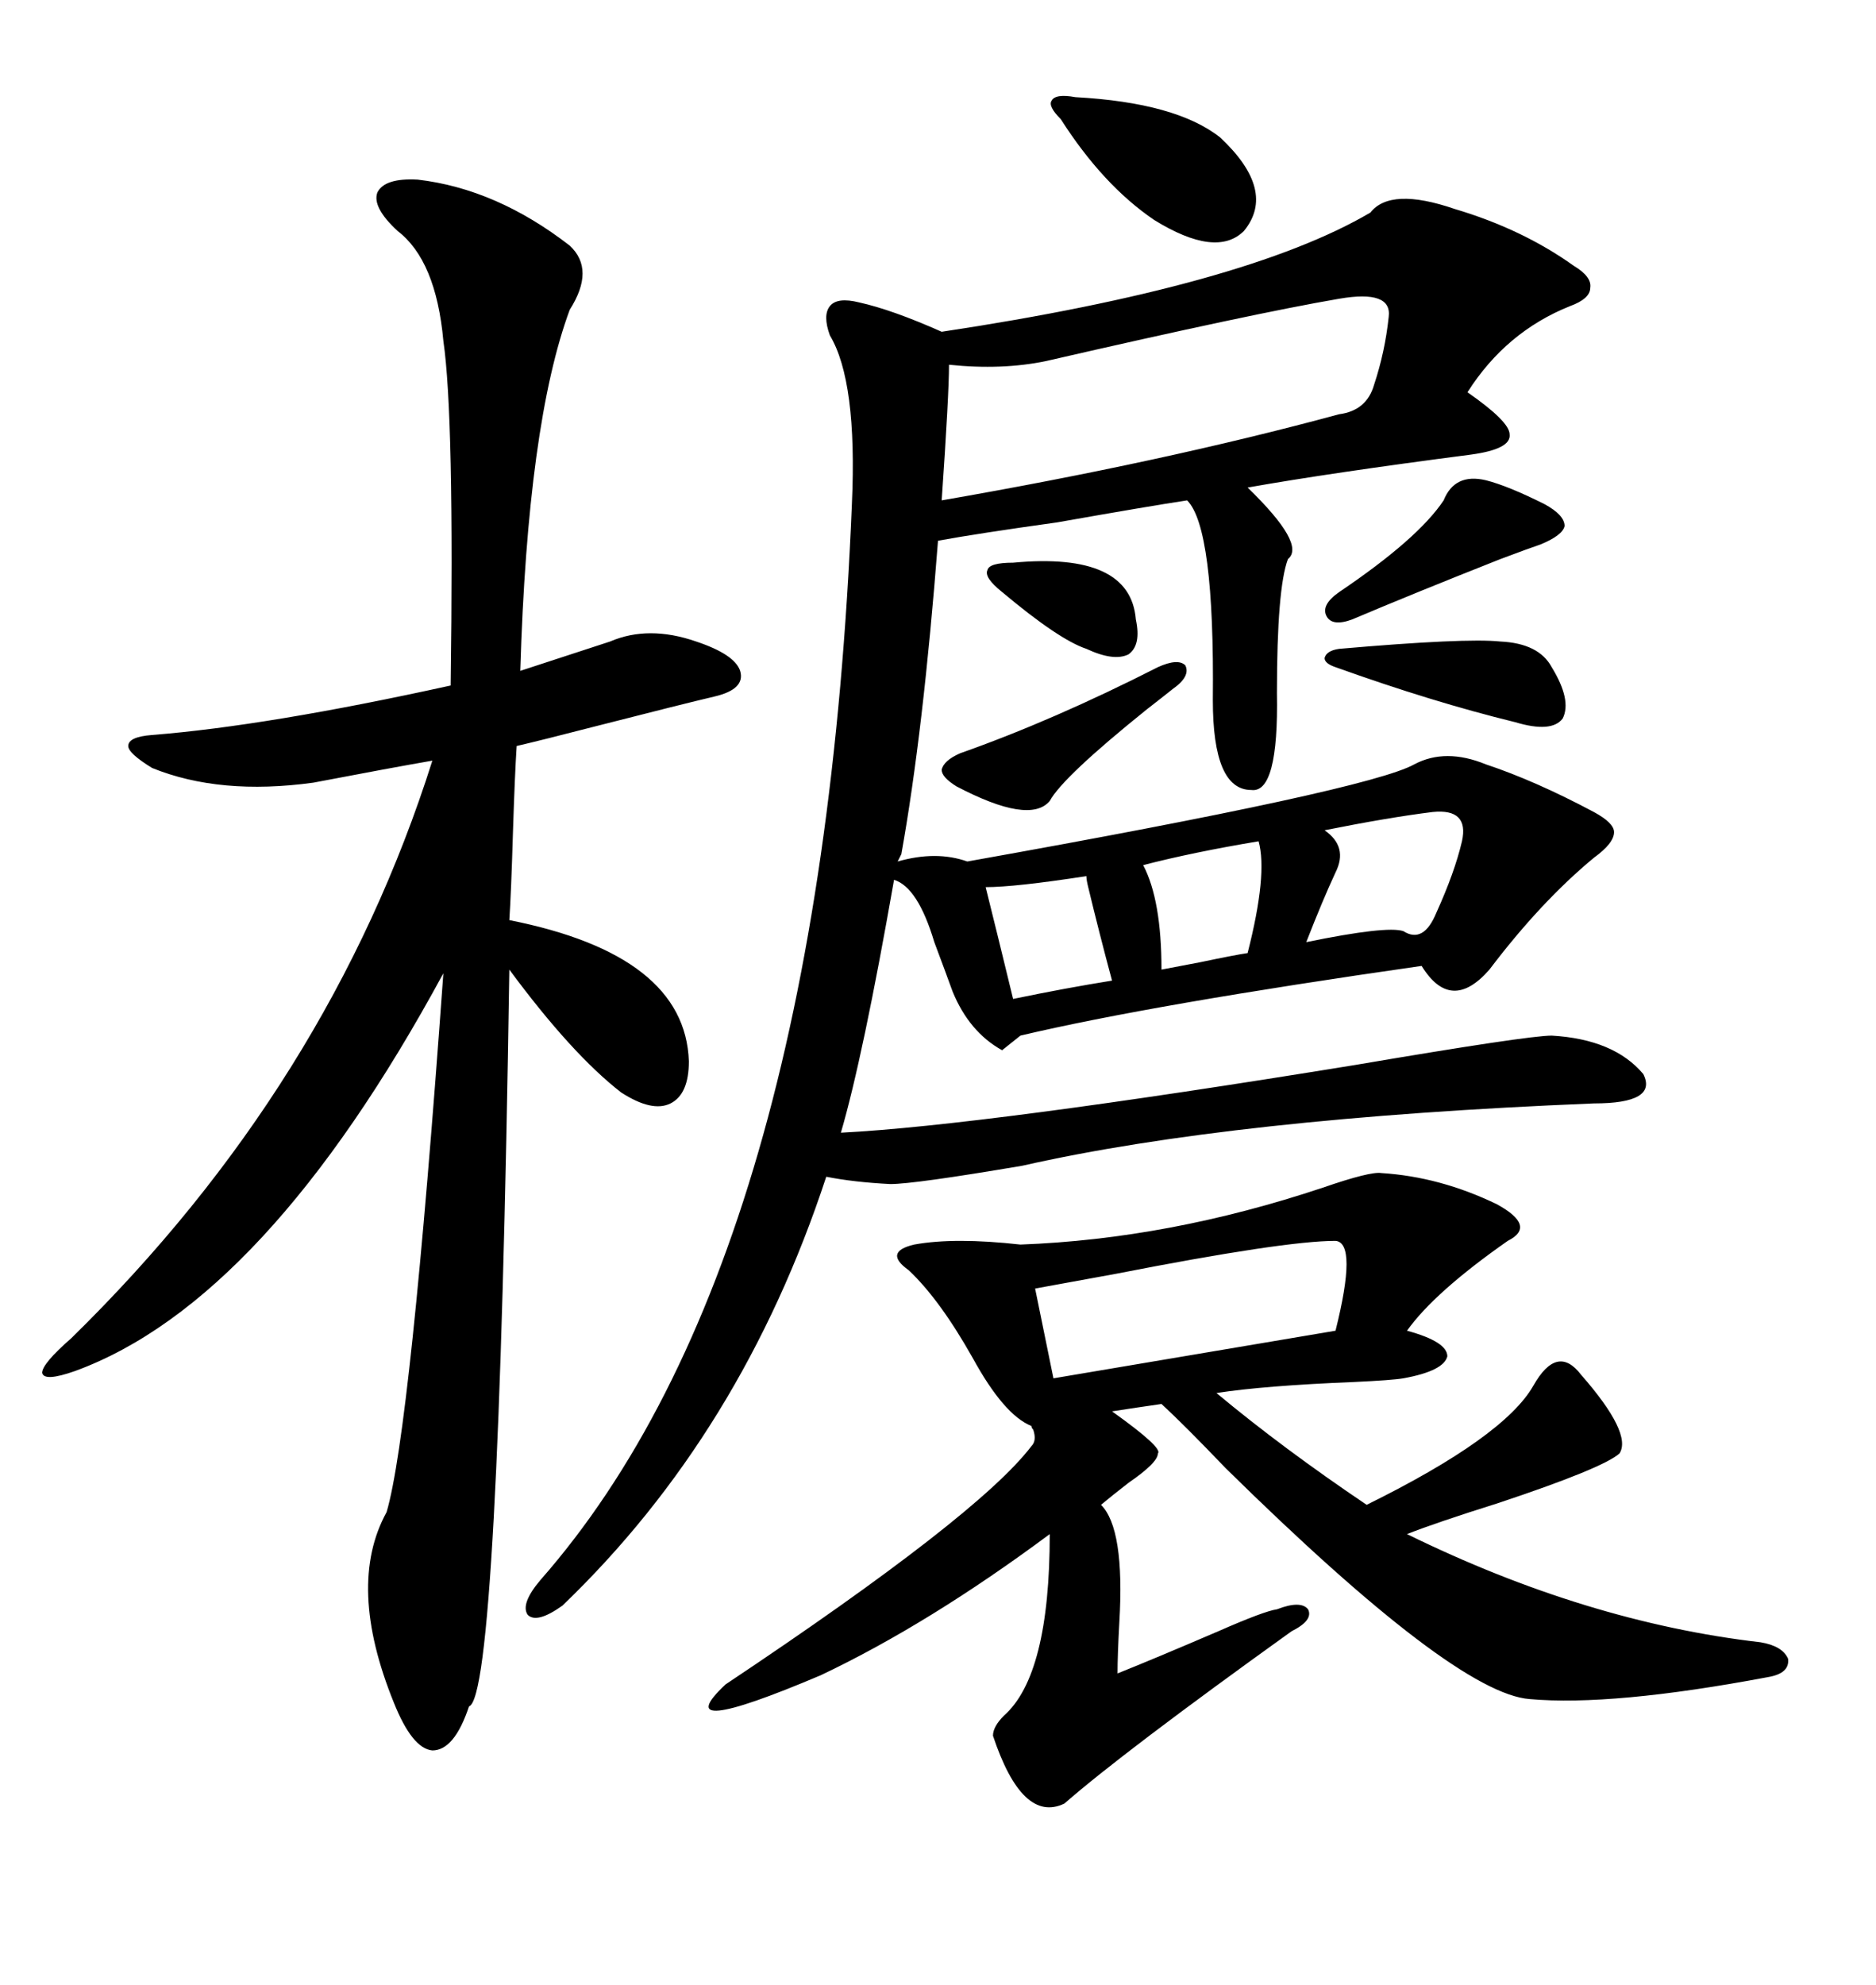 <svg xmlns="http://www.w3.org/2000/svg" xmlns:xlink="http://www.w3.org/1999/xlink" width="300" height="317.285"><path d="M248.14 165.53L248.14 165.53Q258.11 166.11 262.79 171.68L262.79 171.68Q265.14 176.37 254.88 176.37L254.88 176.37Q197.17 178.71 163.48 186.33L163.48 186.33Q146.19 189.26 142.38 189.26L142.38 189.26Q136.52 188.96 132.13 188.09L132.13 188.09Q118.65 229.10 89.94 256.64L89.94 256.64Q85.84 259.57 84.38 258.11L84.38 258.11Q83.20 256.35 86.43 252.54L86.43 252.54Q131.25 201.56 136.23 80.57L136.23 80.57Q137.11 60.94 132.71 53.61L132.71 53.61Q131.54 50.39 132.71 48.93L132.71 48.93Q133.89 47.46 137.40 48.34L137.40 48.34Q142.68 49.51 150.59 53.03L150.59 53.03Q199.22 45.70 219.14 33.98L219.14 33.98Q222.36 29.88 232.62 33.40L232.62 33.40Q243.46 36.62 251.66 42.48L251.66 42.48Q254.59 44.24 254.30 46.00L254.30 46.00Q254.30 47.75 251.07 48.93L251.07 48.93Q240.82 53.03 234.67 62.70L234.67 62.70Q241.41 67.38 241.41 69.43L241.41 69.43Q241.70 71.78 235.25 72.66L235.25 72.66Q212.70 75.59 199.51 77.93L199.51 77.93Q208.89 87.01 205.96 89.36L205.96 89.36Q204.20 94.04 204.20 110.74L204.20 110.74Q204.49 126.86 200.10 126.27L200.10 126.27Q193.95 126.27 193.95 111.91L193.95 111.91Q194.24 84.38 189.84 79.98L189.84 79.98Q183.98 80.86 169.04 83.50L169.04 83.50Q156.45 85.25 150 86.43L150 86.43Q147.66 116.89 144.14 136.52L144.14 136.52L143.55 137.70Q149.71 135.94 154.69 137.70L154.69 137.70Q218.85 126.27 226.17 122.17L226.17 122.17Q231.15 119.53 237.60 122.17L237.60 122.17Q245.51 124.80 254.88 129.79L254.88 129.79Q258.11 131.54 258.11 133.01L258.11 133.01Q258.11 134.77 254.88 137.11L254.88 137.11Q246.39 144.14 238.18 154.98L238.18 154.98Q232.03 162.01 227.34 154.39L227.34 154.39Q184.28 160.55 163.18 165.53L163.18 165.53L160.25 167.87Q154.98 164.94 152.34 158.50L152.34 158.50Q151.17 155.27 149.41 150.59L149.41 150.59Q146.78 141.80 142.97 140.63L142.97 140.63Q137.99 169.04 134.47 181.05L134.47 181.05Q157.32 179.88 216.80 170.21L216.80 170.21Q244.34 165.53 248.14 165.53ZM66.80 28.71L66.80 28.71Q79.39 30.18 91.11 39.26L91.11 39.26Q95.21 43.07 91.11 49.51L91.11 49.51Q84.38 67.68 83.20 107.23L83.20 107.23L97.56 102.54Q103.71 99.90 111.33 102.54L111.33 102.54Q117.48 104.59 118.36 107.23L118.36 107.23Q119.24 110.16 114.26 111.33L114.26 111.33Q109.28 112.50 95.51 116.02L95.51 116.02Q86.43 118.36 82.62 119.24L82.62 119.24Q82.32 123.93 82.03 133.01L82.03 133.01Q81.74 142.68 81.45 147.07L81.45 147.07Q109.57 152.64 110.16 169.63L110.16 169.63Q110.16 174.90 107.23 176.37L107.23 176.37Q104.30 177.83 99.32 174.61L99.32 174.61Q91.41 168.46 81.45 154.98L81.45 154.98Q79.69 271.29 75 272.75L75 272.75Q72.66 279.79 69.14 279.79L69.14 279.79Q65.92 279.49 62.99 272.17L62.99 272.17Q55.37 253.42 61.82 241.70L61.82 241.70Q65.63 228.81 70.90 155.57L70.90 155.57Q42.48 208.01 12.01 219.14L12.01 219.14Q7.03 220.90 6.74 219.43L6.74 219.43Q6.74 217.97 11.43 213.87L11.43 213.87Q52.73 173.44 69.14 121.58L69.14 121.58Q62.40 122.75 50.10 125.10L50.10 125.10Q35.16 127.15 24.32 122.75L24.32 122.75Q20.51 120.41 20.51 119.24L20.51 119.24Q20.51 117.77 24.32 117.48L24.32 117.48Q42.77 116.02 72.07 109.57L72.07 109.57Q72.66 66.50 70.90 54.49L70.90 54.49Q69.73 41.60 63.57 36.91L63.57 36.91Q59.47 33.11 60.35 30.76L60.35 30.76Q61.52 28.42 66.80 28.71ZM220.90 187.50L220.90 187.50Q230.27 188.09 239.36 192.48L239.36 192.48Q245.80 196.00 241.11 198.34L241.11 198.34Q229.39 206.54 225 212.70L225 212.70Q231.45 214.45 231.45 216.80L231.45 216.80Q230.86 219.14 224.41 220.31L224.41 220.31Q222.66 220.61 216.50 220.90L216.50 220.90Q202.15 221.48 194.53 222.66L194.53 222.66Q205.08 231.45 218.55 240.53L218.55 240.53Q240.53 229.69 245.21 221.48L245.21 221.48Q249.02 214.75 252.83 219.73L252.83 219.73Q261.04 229.10 258.98 232.32L258.98 232.32Q256.35 234.67 239.65 240.23L239.65 240.23Q229.39 243.46 225 245.21L225 245.21Q253.71 259.28 281.54 262.50L281.54 262.50Q285.06 263.09 285.94 265.14L285.94 265.14Q286.23 267.48 282.71 268.07L282.71 268.07Q257.81 272.75 244.63 271.58L244.63 271.58Q232.62 270.70 196.00 234.67L196.00 234.67Q189.26 227.64 185.74 224.41L185.74 224.41Q181.64 225 177.83 225.59L177.83 225.59Q186.04 231.45 185.16 232.32L185.16 232.32Q185.16 233.79 180.47 237.01L180.47 237.01Q177.83 239.06 176.07 240.53L176.07 240.53Q179.88 244.34 179.00 259.28L179.00 259.28Q178.71 264.55 178.71 267.48L178.71 267.48Q184.57 265.14 194.82 260.74L194.82 260.74Q202.15 257.52 204.20 257.23L204.20 257.23Q208.01 255.76 209.18 257.23L209.18 257.23Q210.06 258.98 206.54 260.74L206.54 260.74Q179.59 280.08 170.21 288.28L170.21 288.28Q163.48 291.50 158.79 277.44L158.79 277.44Q158.79 275.98 160.55 274.22L160.55 274.22Q167.87 267.77 167.87 245.21L167.87 245.21Q148.54 259.57 131.25 267.77L131.25 267.77Q106.35 278.32 116.02 269.24L116.02 269.24Q156.45 242.29 164.94 231.15L164.94 231.15Q165.82 230.27 165.23 228.52L165.23 228.52Q164.94 228.22 164.94 227.93L164.94 227.93Q160.55 226.17 155.57 217.09L155.57 217.09Q150.29 207.71 145.31 203.03L145.31 203.03Q141.21 200.10 146.19 198.93L146.19 198.93Q152.64 197.75 163.18 198.93L163.18 198.93Q186.91 198.05 211.52 189.84L211.52 189.84Q219.14 187.21 220.90 187.50ZM214.16 47.75L214.16 47.75Q200.39 50.10 167.29 57.71L167.29 57.71Q160.25 59.18 151.76 58.30L151.76 58.30Q151.76 62.99 150.59 79.98L150.59 79.98Q186.04 73.83 214.16 66.21L214.16 66.21Q218.55 65.63 219.73 61.52L219.73 61.52Q221.48 56.25 222.07 50.68L222.07 50.68Q222.66 46.29 214.16 47.75ZM213.57 198.34L213.57 198.34Q205.37 198.34 178.42 203.61L178.42 203.61Q168.75 205.37 165.53 205.96L165.53 205.96L168.46 220.31L213.57 212.70Q217.09 198.63 213.57 198.34ZM171.97 15.53L171.97 15.53Q188.09 16.41 195.12 21.97L195.12 21.97Q204.20 30.47 198.93 36.91L198.93 36.91Q194.53 41.31 184.57 35.16L184.57 35.16Q176.37 29.59 169.63 19.04L169.63 19.04Q167.58 16.99 168.16 16.11L168.16 16.11Q168.75 14.94 171.97 15.53ZM229.10 129.79L229.10 129.79Q222.07 130.66 211.82 132.71L211.82 132.71Q215.63 135.35 213.57 139.45L213.57 139.45Q211.52 143.85 208.89 150.59L208.89 150.59Q221.78 147.95 224.41 148.83L224.41 148.83Q227.64 150.88 229.69 145.90L229.69 145.90Q232.62 139.45 233.79 134.47L233.79 134.47Q234.96 129.20 229.10 129.79ZM230.86 79.98L230.86 79.98Q232.62 75.59 237.60 76.76L237.60 76.76Q241.11 77.64 246.97 80.57L246.97 80.57Q250.20 82.32 250.20 84.08L250.20 84.08Q249.90 85.55 246.39 87.01L246.39 87.01Q244.63 87.60 239.94 89.36L239.94 89.36Q225.88 94.92 216.21 99.02L216.21 99.02Q212.99 100.20 212.11 98.44L212.11 98.44Q211.23 96.68 214.16 94.63L214.16 94.63Q226.76 86.13 230.86 79.98ZM214.16 103.71L214.16 103.71Q234.38 101.95 239.94 102.54L239.94 102.54Q246.09 102.83 248.14 106.64L248.14 106.64Q251.37 111.91 249.90 114.84L249.90 114.84Q248.14 117.19 242.29 115.43L242.29 115.43Q229.10 112.21 213.57 106.64L213.57 106.64Q211.82 106.05 211.82 105.18L211.82 105.18Q212.11 104.00 214.16 103.71ZM185.16 106.64L185.16 106.64Q188.38 105.18 189.55 106.35L189.55 106.35Q190.43 108.11 187.50 110.16L187.50 110.16Q186.04 111.33 183.40 113.38L183.40 113.38Q169.92 124.22 167.87 128.03L167.87 128.03Q164.65 131.84 152.93 125.68L152.93 125.68Q150.59 124.22 150.59 123.05L150.59 123.05Q150.88 121.58 153.52 120.41L153.52 120.41Q168.46 115.14 185.16 106.64ZM201.27 134.47L201.27 134.47Q190.72 136.23 182.81 138.28L182.81 138.28Q185.74 143.85 185.74 154.98L185.74 154.98Q187.21 154.69 191.89 153.81L191.89 153.81Q197.46 152.64 199.51 152.34L199.51 152.34Q202.73 139.75 201.27 134.47ZM173.73 140.04L173.73 140.04Q162.30 141.80 157.62 141.80L157.62 141.80Q159.38 148.83 162.01 159.67L162.01 159.67Q170.51 157.91 177.83 156.74L177.83 156.74Q175.78 149.12 174.02 141.80L174.02 141.80Q173.73 140.63 173.73 140.04ZM162.01 89.94L162.01 89.94Q180.76 88.18 181.64 99.02L181.64 99.02Q182.52 103.13 180.47 104.59L180.47 104.59Q178.13 105.76 173.73 103.71L173.73 103.71Q169.34 102.25 160.25 94.63L160.25 94.63Q157.32 92.29 157.91 91.11L157.91 91.11Q158.20 89.94 162.01 89.94Z"/></svg>